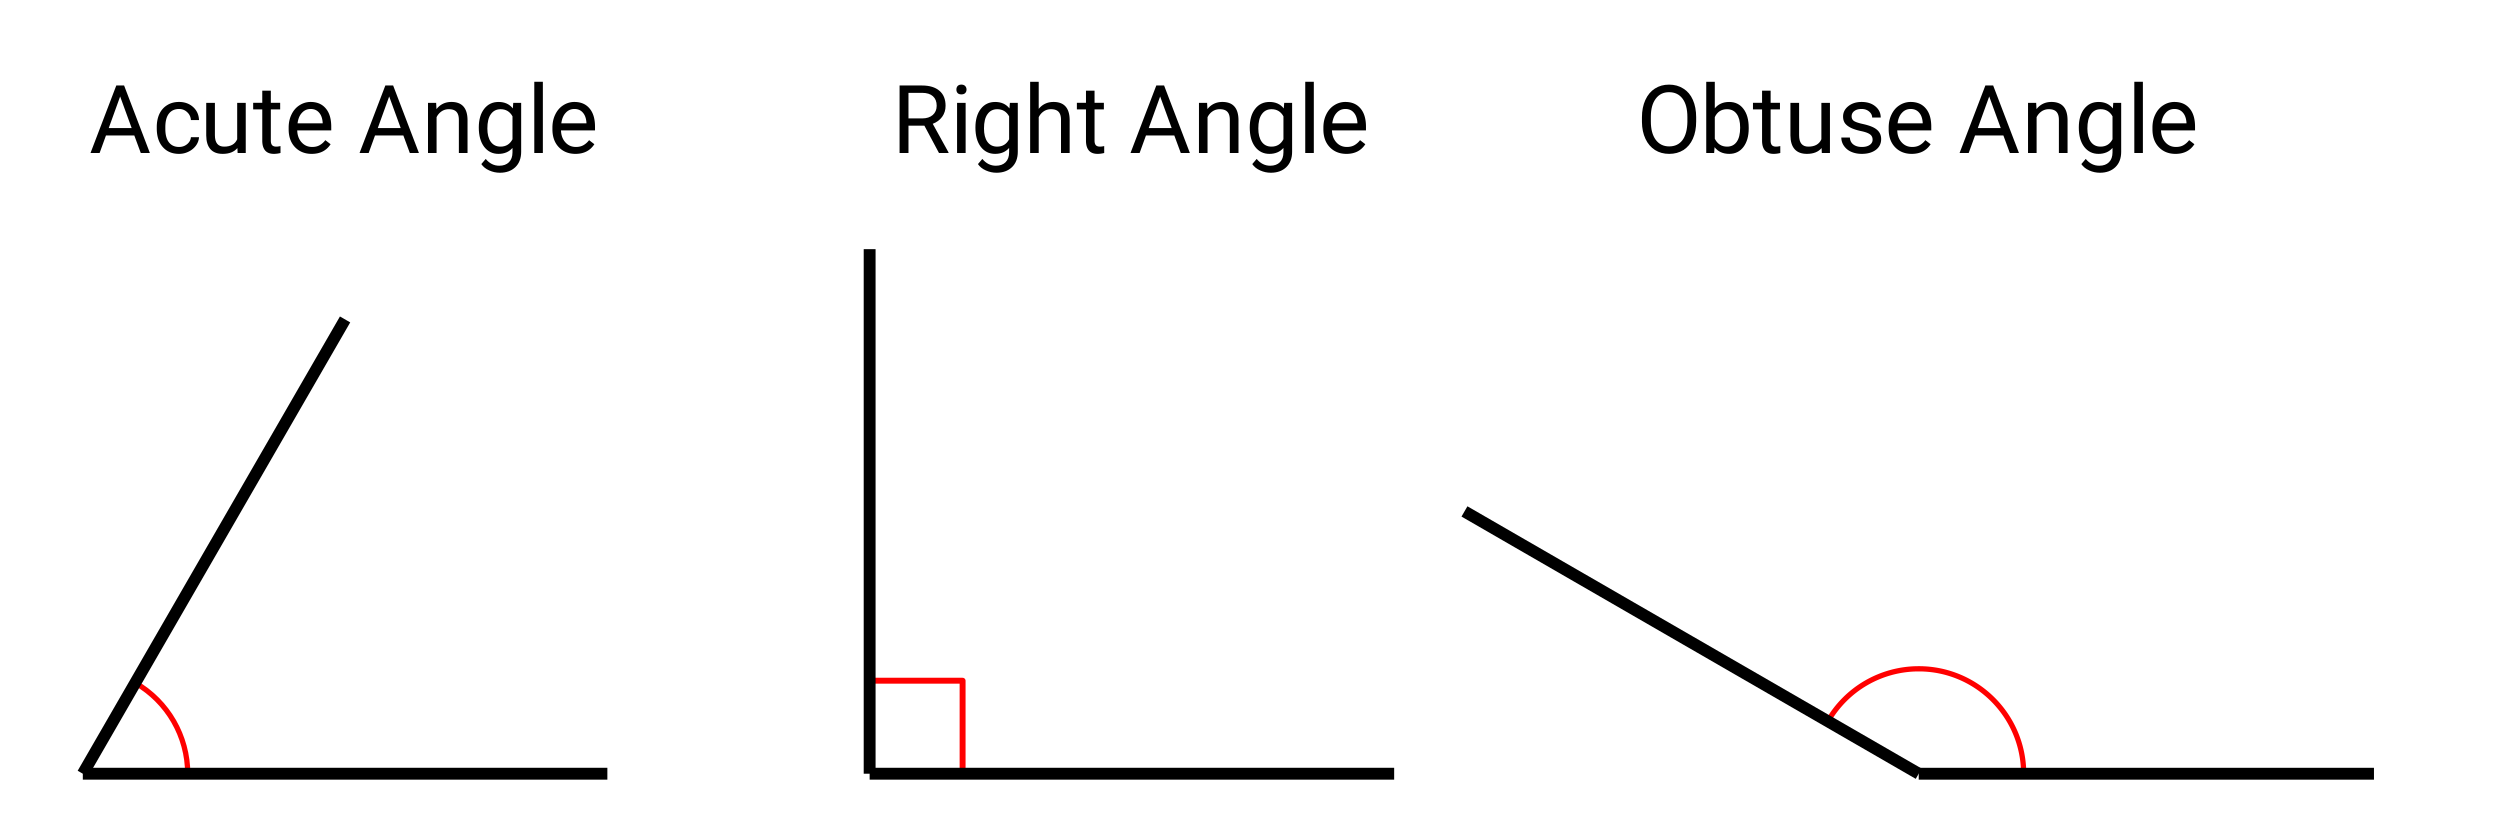 <svg xmlns="http://www.w3.org/2000/svg" xmlns:xlink="http://www.w3.org/1999/xlink" width="474.56" height="157.44" viewBox="0 0 355.92 118.08"><defs><symbol overflow="visible" id="e"><path d="M6.422-2.5H2.39L1.484 0H.188l3.671-9.61h1.11L8.64 0H7.344zm-3.64-1.047h3.265l-1.64-4.5zm0 0"/></symbol><symbol overflow="visible" id="f"><path d="M3.781-.86c.438 0 .817-.128 1.14-.39.333-.27.516-.602.548-1h1.156a2.279 2.279 0 0 1-.422 1.172 2.78 2.78 0 0 1-1.047.875c-.43.219-.886.328-1.375.328-.969 0-1.742-.32-2.312-.969C.895-1.488.609-2.375.609-3.5v-.203c0-.695.125-1.317.375-1.86.258-.539.63-.957 1.11-1.25.476-.3 1.039-.453 1.687-.453.801 0 1.469.243 2 .72.532.48.813 1.1.844 1.859H5.469a1.619 1.619 0 0 0-.532-1.125c-.312-.301-.699-.454-1.156-.454-.625 0-1.11.227-1.453.672-.336.438-.5 1.086-.5 1.938v.219c0 .824.164 1.46.5 1.906.344.449.828.672 1.453.672zm0 0"/></symbol><symbol overflow="visible" id="g"><path d="M5.328-.703C4.86-.148 4.16.125 3.234.125c-.761 0-1.34-.219-1.734-.656C1.102-.97.898-1.625.89-2.5v-4.64h1.235v4.609c0 1.086.438 1.625 1.313 1.625.937 0 1.554-.348 1.859-1.047v-5.188h1.219V0H5.359zm0 0"/></symbol><symbol overflow="visible" id="h"><path d="M2.578-8.875v1.734h1.328v.938H2.578v4.437c0 .282.055.496.172.641.125.148.328.219.61.219.144 0 .343-.024.593-.078V0a3.824 3.824 0 0 1-.937.125c-.555 0-.97-.16-1.25-.484-.274-.332-.407-.801-.407-1.407v-4.437H.063v-.938h1.296v-1.734zm0 0"/></symbol><symbol overflow="visible" id="i"><path d="M3.89.125c-.968 0-1.761-.316-2.374-.953C.91-1.461.609-2.313.609-3.375v-.219c0-.707.133-1.336.407-1.89.27-.563.648-1 1.14-1.313a2.877 2.877 0 0 1 1.578-.469c.926 0 1.645.309 2.157.922.52.606.78 1.477.78 2.61v.515H1.829c.02.7.227 1.266.625 1.703.395.438.895.657 1.5.657.426 0 .79-.086 1.094-.266.3-.176.562-.41.781-.703l.75.578C5.984-.332 5.086.125 3.891.125zm-.156-6.39c-.492 0-.902.183-1.234.546-.336.356-.543.856-.625 1.5h3.578v-.093c-.043-.625-.215-1.102-.516-1.438-.292-.344-.695-.516-1.203-.516zm0 0"/></symbol><symbol overflow="visible" id="k"><path d="M2.078-7.14l.047.89c.54-.676 1.25-1.016 2.125-1.016 1.508 0 2.273.852 2.297 2.547V0H5.313v-4.719c0-.52-.118-.898-.344-1.14-.23-.25-.59-.375-1.078-.375a1.8 1.8 0 0 0-1.047.312c-.305.211-.54.484-.703.828V0H.92v-7.14zm0 0"/></symbol><symbol overflow="visible" id="l"><path d="M.64-3.625c0-1.113.255-2 .766-2.656.508-.657 1.192-.985 2.047-.985.875 0 1.55.309 2.031.922l.063-.797h1.125v6.97c0 .925-.277 1.655-.828 2.187-.555.53-1.29.796-2.203.796-.524 0-1.028-.109-1.516-.328-.492-.218-.867-.523-1.125-.906l.625-.734c.531.644 1.172.969 1.922.969.594 0 1.055-.168 1.39-.5.333-.336.5-.805.5-1.407v-.625c-.492.563-1.156.844-2 .844-.835 0-1.511-.332-2.03-1C.894-1.551.64-2.469.64-3.625zm1.22.14c0 .805.16 1.434.484 1.891.332.461.797.688 1.39.688.77 0 1.336-.348 1.704-1.047V-5.22C5.063-5.895 4.5-6.234 3.75-6.234c-.594 0-1.059.234-1.39.703-.337.46-.5 1.14-.5 2.047zm0 0"/></symbol><symbol overflow="visible" id="m"><path d="M2.25 0H1.031v-10.14H2.25zm0 0"/></symbol><symbol overflow="visible" id="n"><path d="M4.64-3.89H2.376V0H1.109v-9.61h3.188c1.07 0 1.898.25 2.484.75.582.493.875 1.204.875 2.141 0 .594-.164 1.117-.484 1.563-.324.449-.774.781-1.344 1l2.25 4.078V0h-1.36zM2.376-4.923h1.953c.625 0 1.125-.16 1.5-.484.375-.332.563-.77.563-1.313 0-.593-.18-1.047-.532-1.36-.355-.32-.867-.483-1.53-.483H2.374zm0 0"/></symbol><symbol overflow="visible" id="o"><path d="M2.25 0H1.031v-7.14H2.25zM.937-9.031c0-.196.055-.364.172-.5.125-.133.301-.203.532-.203.238 0 .421.07.546.203a.716.716 0 0 1 .188.5c0 .199-.063.367-.188.5-.124.125-.308.187-.546.187-.23 0-.407-.062-.532-.187a.728.728 0 0 1-.171-.5zm0 0"/></symbol><symbol overflow="visible" id="p"><path d="M2.14-6.281c.54-.657 1.243-.985 2.11-.985 1.508 0 2.273.852 2.297 2.547V0H5.313v-4.719c0-.52-.118-.898-.344-1.14-.23-.25-.59-.375-1.078-.375a1.8 1.8 0 0 0-1.047.312c-.305.211-.54.484-.703.828V0H.92v-10.14h1.22zm0 0"/></symbol><symbol overflow="visible" id="q"><path d="M8.5-4.5c0 .95-.156 1.773-.469 2.469-.312.699-.761 1.234-1.344 1.61-.585.366-1.261.546-2.03.546-.762 0-1.434-.18-2.016-.547-.586-.375-1.04-.906-1.36-1.594C.957-2.703.79-3.5.781-4.406v-.688c0-.926.16-1.742.485-2.453.32-.707.773-1.25 1.359-1.625.582-.375 1.254-.562 2.016-.562.77 0 1.445.187 2.03.562.595.367 1.048.902 1.36 1.61.313.71.469 1.53.469 2.468zm-1.25-.61c0-1.144-.23-2.019-.688-2.624-.46-.614-1.101-.922-1.921-.922-.805 0-1.434.308-1.891.922-.46.605-.695 1.449-.703 2.53v.704c0 1.105.226 1.977.687 2.61.47.636 1.11.952 1.922.952.813 0 1.442-.296 1.89-.89.446-.602.68-1.461.704-2.578zm0 0"/></symbol><symbol overflow="visible" id="r"><path d="M6.969-3.484c0 1.086-.25 1.96-.75 2.625-.5.656-1.172.984-2.016.984-.906 0-1.605-.316-2.094-.953L2.047 0H.922v-10.14H2.14v3.78c.5-.6 1.18-.906 2.046-.906.864 0 1.54.329 2.032.985.5.648.75 1.543.75 2.687zM5.75-3.625c0-.832-.164-1.473-.484-1.922-.325-.457-.79-.687-1.391-.687-.805 0-1.383.375-1.734 1.125v3.078c.375.75.957 1.125 1.75 1.125.582 0 1.035-.223 1.359-.672.332-.457.5-1.14.5-2.047zm0 0"/></symbol><symbol overflow="visible" id="s"><path d="M5.078-1.89c0-.333-.125-.587-.375-.766-.25-.188-.683-.344-1.297-.469-.617-.133-1.105-.297-1.469-.484-.367-.188-.636-.407-.812-.657-.168-.257-.25-.566-.25-.921 0-.583.242-1.07.734-1.47.5-.405 1.133-.609 1.907-.609.8 0 1.453.211 1.953.625.508.418.765.95.765 1.594H5.016c0-.332-.149-.617-.438-.86-.281-.238-.637-.359-1.062-.359-.45 0-.797.102-1.047.297a.89.89 0 0 0-.375.75c0 .293.113.516.344.672.238.149.66.29 1.265.422.613.137 1.11.297 1.485.484.375.188.648.418.828.688.187.273.28.594.28.969 0 .648-.257 1.164-.765 1.546-.511.376-1.172.563-1.984.563-.574 0-1.078-.102-1.516-.297A2.397 2.397 0 0 1 1-1.016a2.049 2.049 0 0 1-.375-1.187h1.219c.02.418.18.746.484.984.313.242.719.36 1.219.36.469 0 .836-.094 1.11-.282.28-.187.421-.437.421-.75zm0 0"/></symbol><clipPath id="a"><path d="M0 0h355.922v117.914H0zm0 0"/></clipPath><clipPath id="b"><path d="M2 35h57v82.914H2zm0 0"/></clipPath><clipPath id="c"><path d="M272 109h65.977v2H272zm0 0"/></clipPath><clipPath id="d"><path d="M198 63h85v54.914h-85zm0 0"/></clipPath></defs><g clip-path="url(#a)" fill="#fff"><path d="M0 0h355.92v118.08H0z"/><path d="M0 0h355.92v118.08H0z"/></g><path d="M26.723 110.152c0-5.336-2.844-10.27-7.465-12.937" fill="none" stroke-linecap="round" stroke-linejoin="round" stroke="red" stroke-width=".751"/><path d="M123.809 96.914h13.234M137.043 96.914v13.238" fill="none" stroke-width=".845" stroke-linecap="round" stroke-linejoin="round" stroke="red"/><path d="M288.102 110.152c0-8.25-6.688-14.937-14.938-14.937a14.935 14.935 0 0 0-12.933 7.469" fill="none" stroke-linecap="round" stroke-linejoin="round" stroke="red" stroke-width=".751"/><path d="M11.79 110.152h74.679" fill="none" stroke-width="1.69" stroke="#000"/><g clip-path="url(#b)"><path d="M11.79 110.152l37.339-64.675" fill="none" stroke-width="1.69" stroke="#000"/></g><path d="M123.809 110.152h74.675M123.809 110.152v-74.68" fill="none" stroke-width="1.69" stroke="#000"/><g clip-path="url(#c)"><path d="M273.164 110.152h74.68" fill="none" stroke-width="1.69" stroke="#000"/></g><g clip-path="url(#d)"><path d="M273.164 110.152l-64.672-37.34" fill="none" stroke-width="1.69" stroke="#000"/></g><use xlink:href="#e" x="12.698" y="21.781"/><use xlink:href="#f" x="21.71" y="21.781"/><use xlink:href="#g" x="28.47" y="21.781"/><use xlink:href="#h" x="35.98" y="21.781"/><use xlink:href="#i" x="40.487" y="21.781"/><use xlink:href="#j" x="47.997" y="21.781"/><use xlink:href="#e" x="51.001" y="21.781"/><use xlink:href="#k" x="60.014" y="21.781"/><use xlink:href="#l" x="67.525" y="21.781"/><use xlink:href="#m" x="75.035" y="21.781"/><use xlink:href="#i" x="78.039" y="21.781"/><use xlink:href="#n" x="126.963" y="21.781"/><use xlink:href="#o" x="135.225" y="21.781"/><use xlink:href="#l" x="138.229" y="21.781"/><use xlink:href="#p" x="145.74" y="21.781"/><use xlink:href="#h" x="153.25" y="21.781"/><use xlink:href="#j" x="157.757" y="21.781"/><use xlink:href="#e" x="160.761" y="21.781"/><use xlink:href="#k" x="169.774" y="21.781"/><use xlink:href="#l" x="177.284" y="21.781"/><use xlink:href="#m" x="184.795" y="21.781"/><use xlink:href="#i" x="187.799" y="21.781"/><use xlink:href="#q" x="232.98" y="21.781"/><use xlink:href="#r" x="241.992" y="21.781"/><use xlink:href="#h" x="249.503" y="21.781"/><use xlink:href="#g" x="254.009" y="21.781"/><use xlink:href="#s" x="261.52" y="21.781"/><use xlink:href="#i" x="268.279" y="21.781"/><use xlink:href="#j" x="275.79" y="21.781"/><use xlink:href="#e" x="278.794" y="21.781"/><use xlink:href="#k" x="287.807" y="21.781"/><use xlink:href="#l" x="295.317" y="21.781"/><use xlink:href="#m" x="302.828" y="21.781"/><use xlink:href="#i" x="305.832" y="21.781"/></svg>